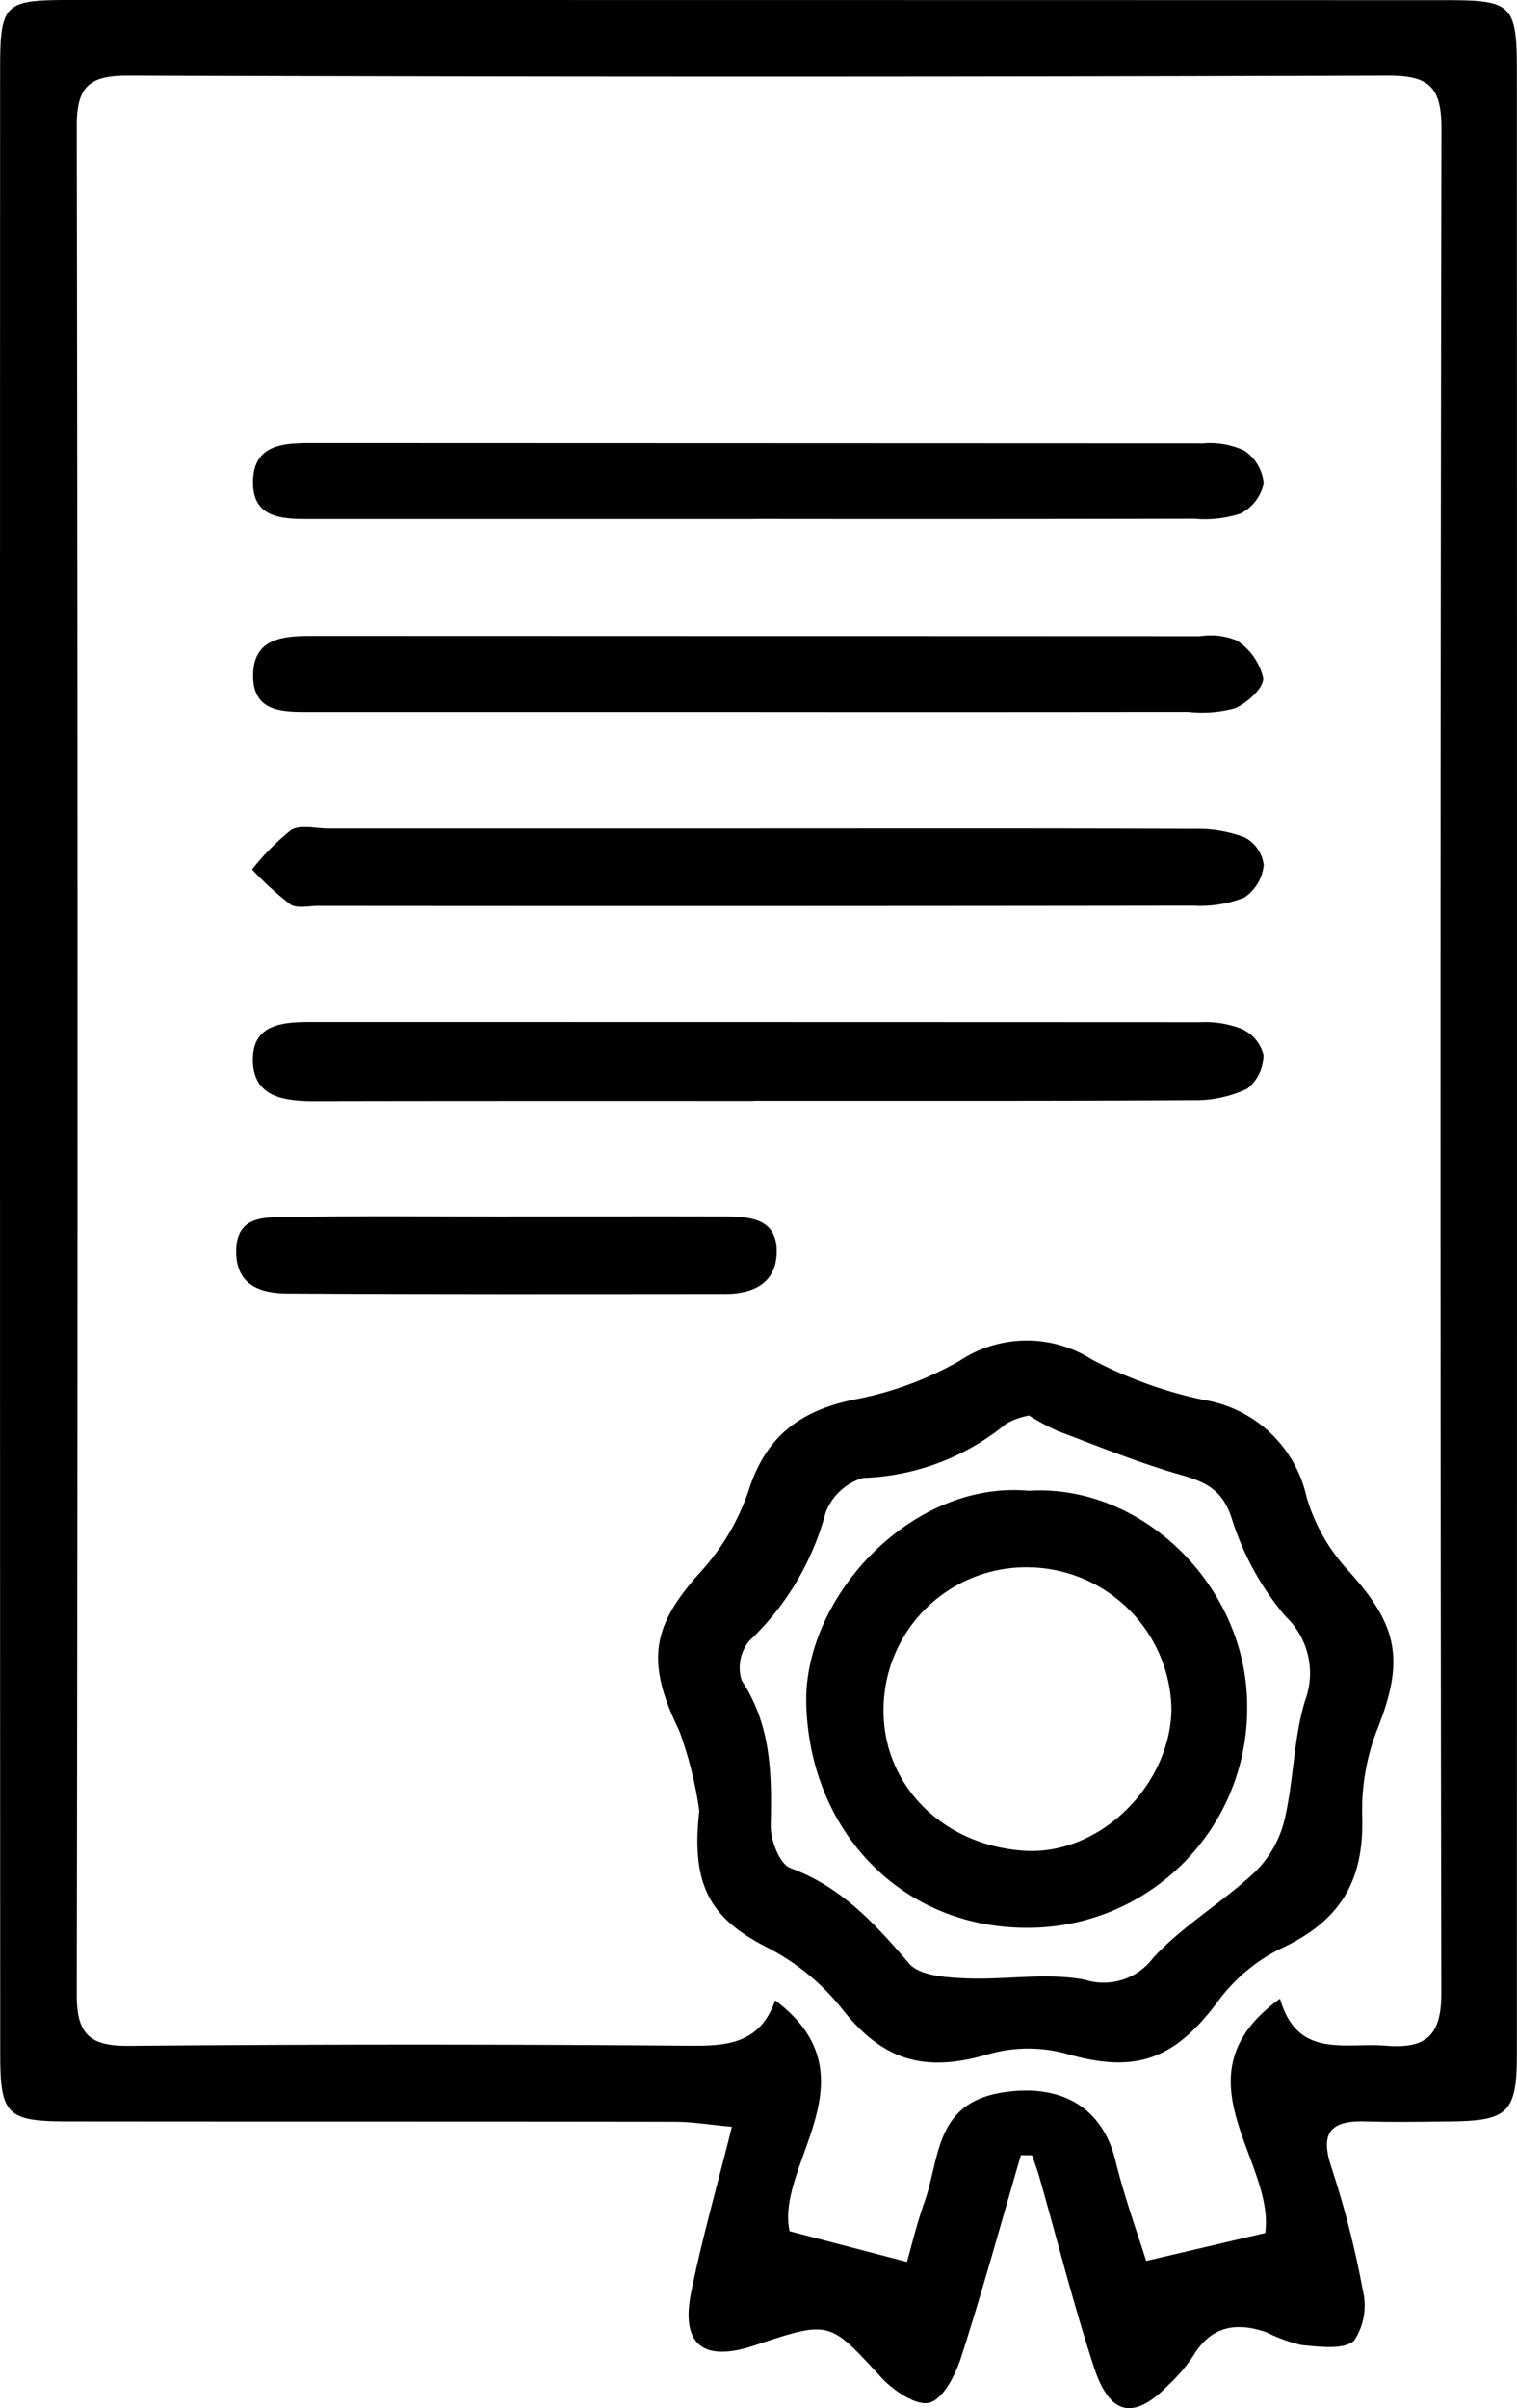 <svg xmlns="http://www.w3.org/2000/svg" xmlns:xlink="http://www.w3.org/1999/xlink" width="80.044" height="127.05" viewBox="0 0 80.044 127.05">
  <defs>
    <clipPath id="clip-path">
      <rect id="Rectangle_77" data-name="Rectangle 77" width="80.044" height="127.05" fill="none"/>
    </clipPath>
  </defs>
  <g id="Erkend_diploma" data-name="Erkend diploma" clip-path="url(#clip-path)">
    <path id="Path_902" data-name="Path 902" d="M53.868,113.706c-1.04,3.56-2.022,7.14-3.157,10.67-.3.922-.93,2.182-1.662,2.387-.684.192-1.9-.625-2.54-1.318-2.751-2.994-2.7-3.037-6.686-1.705-2.712.908-3.917-.032-3.353-2.806.574-2.824,1.37-5.6,2.149-8.723-1.129-.1-2.074-.264-3.02-.265-10.659-.019-21.319-.006-31.978-.019-3.254,0-3.608-.334-3.609-3.572Q-.008,56.017.006,3.678C.007.186.22,0,3.669,0Q40.02,0,76.37.009c3.4,0,3.666.254,3.667,3.717q.012,52.338,0,104.678c0,3.038-.465,3.487-3.46,3.523-1.5.017-3,.042-4.5,0-1.759-.054-2.462.491-1.837,2.384a49.981,49.981,0,0,1,1.665,6.51,3.352,3.352,0,0,1-.458,2.671c-.564.5-1.818.314-2.754.235a8.349,8.349,0,0,1-1.869-.676c-1.6-.555-2.924-.327-3.867,1.247a8.674,8.674,0,0,1-1.286,1.516c-1.825,1.878-3.1,1.658-3.941-.9-1.084-3.311-1.933-6.7-2.889-10.052-.11-.387-.255-.766-.383-1.148l-.6-.007m13.683-8.254c.91,3.192,3.425,2.3,5.581,2.479,2.117.171,2.933-.518,2.929-2.78q-.088-49.192.007-98.385c0-2.238-.7-2.788-2.858-2.781q-33.211.11-66.423,0c-2.036-.006-2.73.546-2.727,2.648q.081,49.317,0,98.635c0,2.1.731,2.689,2.763,2.671q14.732-.127,29.465-.007c2.01.014,3.809-.047,4.623-2.395,5.371,4.035,0,8.652.76,12.18l6.194,1.62c.218-.755.513-2,.938-3.2.8-2.269.528-5.146,4.052-5.729,3.014-.5,5.3.666,6.015,3.6.48,1.956,1.176,3.859,1.618,5.278l6.28-1.472c.54-3.832-4.872-8.291.782-12.364"/>
    <path id="Path_903" data-name="Path 903" d="M36.9,95.556a20.555,20.555,0,0,0-1.06-4.244c-1.746-3.584-1.482-5.484,1.083-8.329A12.23,12.23,0,0,0,39.5,78.649c.919-2.916,2.784-4.259,5.676-4.829A17.791,17.791,0,0,0,50.628,71.8a6.4,6.4,0,0,1,6.989-.071,22.547,22.547,0,0,0,5.939,2.139A6.639,6.639,0,0,1,68.94,78.98a9.689,9.689,0,0,0,2.125,3.8c2.743,2.994,3.07,4.813,1.565,8.566a11.717,11.717,0,0,0-.751,4.539c.085,3.491-1.253,5.538-4.415,6.979a9.205,9.205,0,0,0-3.276,2.833c-2.3,3.039-4.362,3.7-7.963,2.646a7.617,7.617,0,0,0-4.085.039c-3.454,1.02-5.646.28-7.8-2.509a12.056,12.056,0,0,0-3.928-3.158c-2.9-1.506-3.96-3.21-3.515-7.157M54.3,74.685a3.744,3.744,0,0,0-1.209.432,12.521,12.521,0,0,1-7.547,2.859,3,3,0,0,0-1.988,1.856,14.437,14.437,0,0,1-4.014,6.733,2.235,2.235,0,0,0-.406,2.1c1.574,2.382,1.589,4.966,1.531,7.65-.016.768.473,2.037,1.036,2.244,2.7.994,4.471,2.94,6.262,5.034.547.64,1.922.736,2.931.782,2.115.1,4.3-.315,6.342.074a3.262,3.262,0,0,0,3.611-1.156c1.575-1.706,3.664-2.927,5.371-4.527A5.786,5.786,0,0,0,67.78,96c.487-2.061.469-4.257,1.079-6.269a4.13,4.13,0,0,0-1.031-4.456,14.824,14.824,0,0,1-2.82-5.116c-.5-1.586-1.4-1.972-2.764-2.363-2.182-.626-4.3-1.492-6.426-2.293a12.283,12.283,0,0,1-1.517-.817"/>
    <path id="Path_904" data-name="Path 904" d="M39.771,58.092c-7.732,0-15.463-.006-23.195.011-1.621,0-3.234-.226-3.236-2.2,0-1.913,1.651-1.982,3.119-1.983q23.444,0,46.889.01a5.282,5.282,0,0,1,2.174.356,2.064,2.064,0,0,1,1.145,1.359,2.278,2.278,0,0,1-.86,1.8,6.377,6.377,0,0,1-2.842.61c-7.731.045-15.462.025-23.194.029"/>
    <path id="Path_905" data-name="Path 905" d="M39.785,27.384H16.562c-1.539,0-3.311.069-3.209-2.1.089-1.9,1.724-1.912,3.2-1.912q23.472.008,46.946.017a4.247,4.247,0,0,1,2.153.383A2.334,2.334,0,0,1,66.679,25.5,2.33,2.33,0,0,1,65.453,27.1a6.16,6.16,0,0,1-2.445.269q-11.612.024-23.223.01"/>
    <path id="Path_906" data-name="Path 906" d="M39.965,37.563q-11.736,0-23.472,0c-1.436,0-3.141.095-3.138-1.913,0-2.071,1.712-2.1,3.27-2.1q23.347.006,46.7.015a3.628,3.628,0,0,1,1.937.228,3.229,3.229,0,0,1,1.39,1.979c.032.522-.851,1.329-1.5,1.6a6.579,6.579,0,0,1-2.462.186q-11.361.015-22.723.006"/>
    <path id="Path_907" data-name="Path 907" d="M40.043,43.715c7.66,0,15.32-.013,22.979.018a7,7,0,0,1,2.646.443,1.914,1.914,0,0,1,1.014,1.454,2.35,2.35,0,0,1-1.027,1.725A6.27,6.27,0,0,1,63,47.784q-23.1.031-46.209.011c-.5,0-1.121.156-1.472-.079A17.047,17.047,0,0,1,13.3,45.875,12.414,12.414,0,0,1,15.351,43.8c.476-.306,1.3-.084,1.962-.084q11.365,0,22.73,0"/>
    <path id="Path_908" data-name="Path 908" d="M26.84,64.181c3.818,0,7.635-.01,11.453,0,1.3.005,2.691.122,2.69,1.834,0,1.647-1.19,2.249-2.7,2.25-7.718.005-15.436.021-23.154-.025-1.4-.008-2.683-.442-2.668-2.238.014-1.871,1.5-1.771,2.678-1.791,3.9-.068,7.8-.026,11.7-.026Z"/>
    <path id="Path_909" data-name="Path 909" d="M54.282,78.654c6.027-.375,11.584,5.094,11.525,11.476A11.574,11.574,0,0,1,54.06,101.709c-6.573-.061-11.343-5.164-11.517-11.807-.147-5.658,5.585-11.818,11.739-11.248m.054,4.038a7.522,7.522,0,0,0-7.715,7.436c-.073,3.987,3.066,7.227,7.412,7.516,3.99.266,7.722-3.445,7.779-7.47a7.635,7.635,0,0,0-7.476-7.482"/>
  </g>
</svg>
